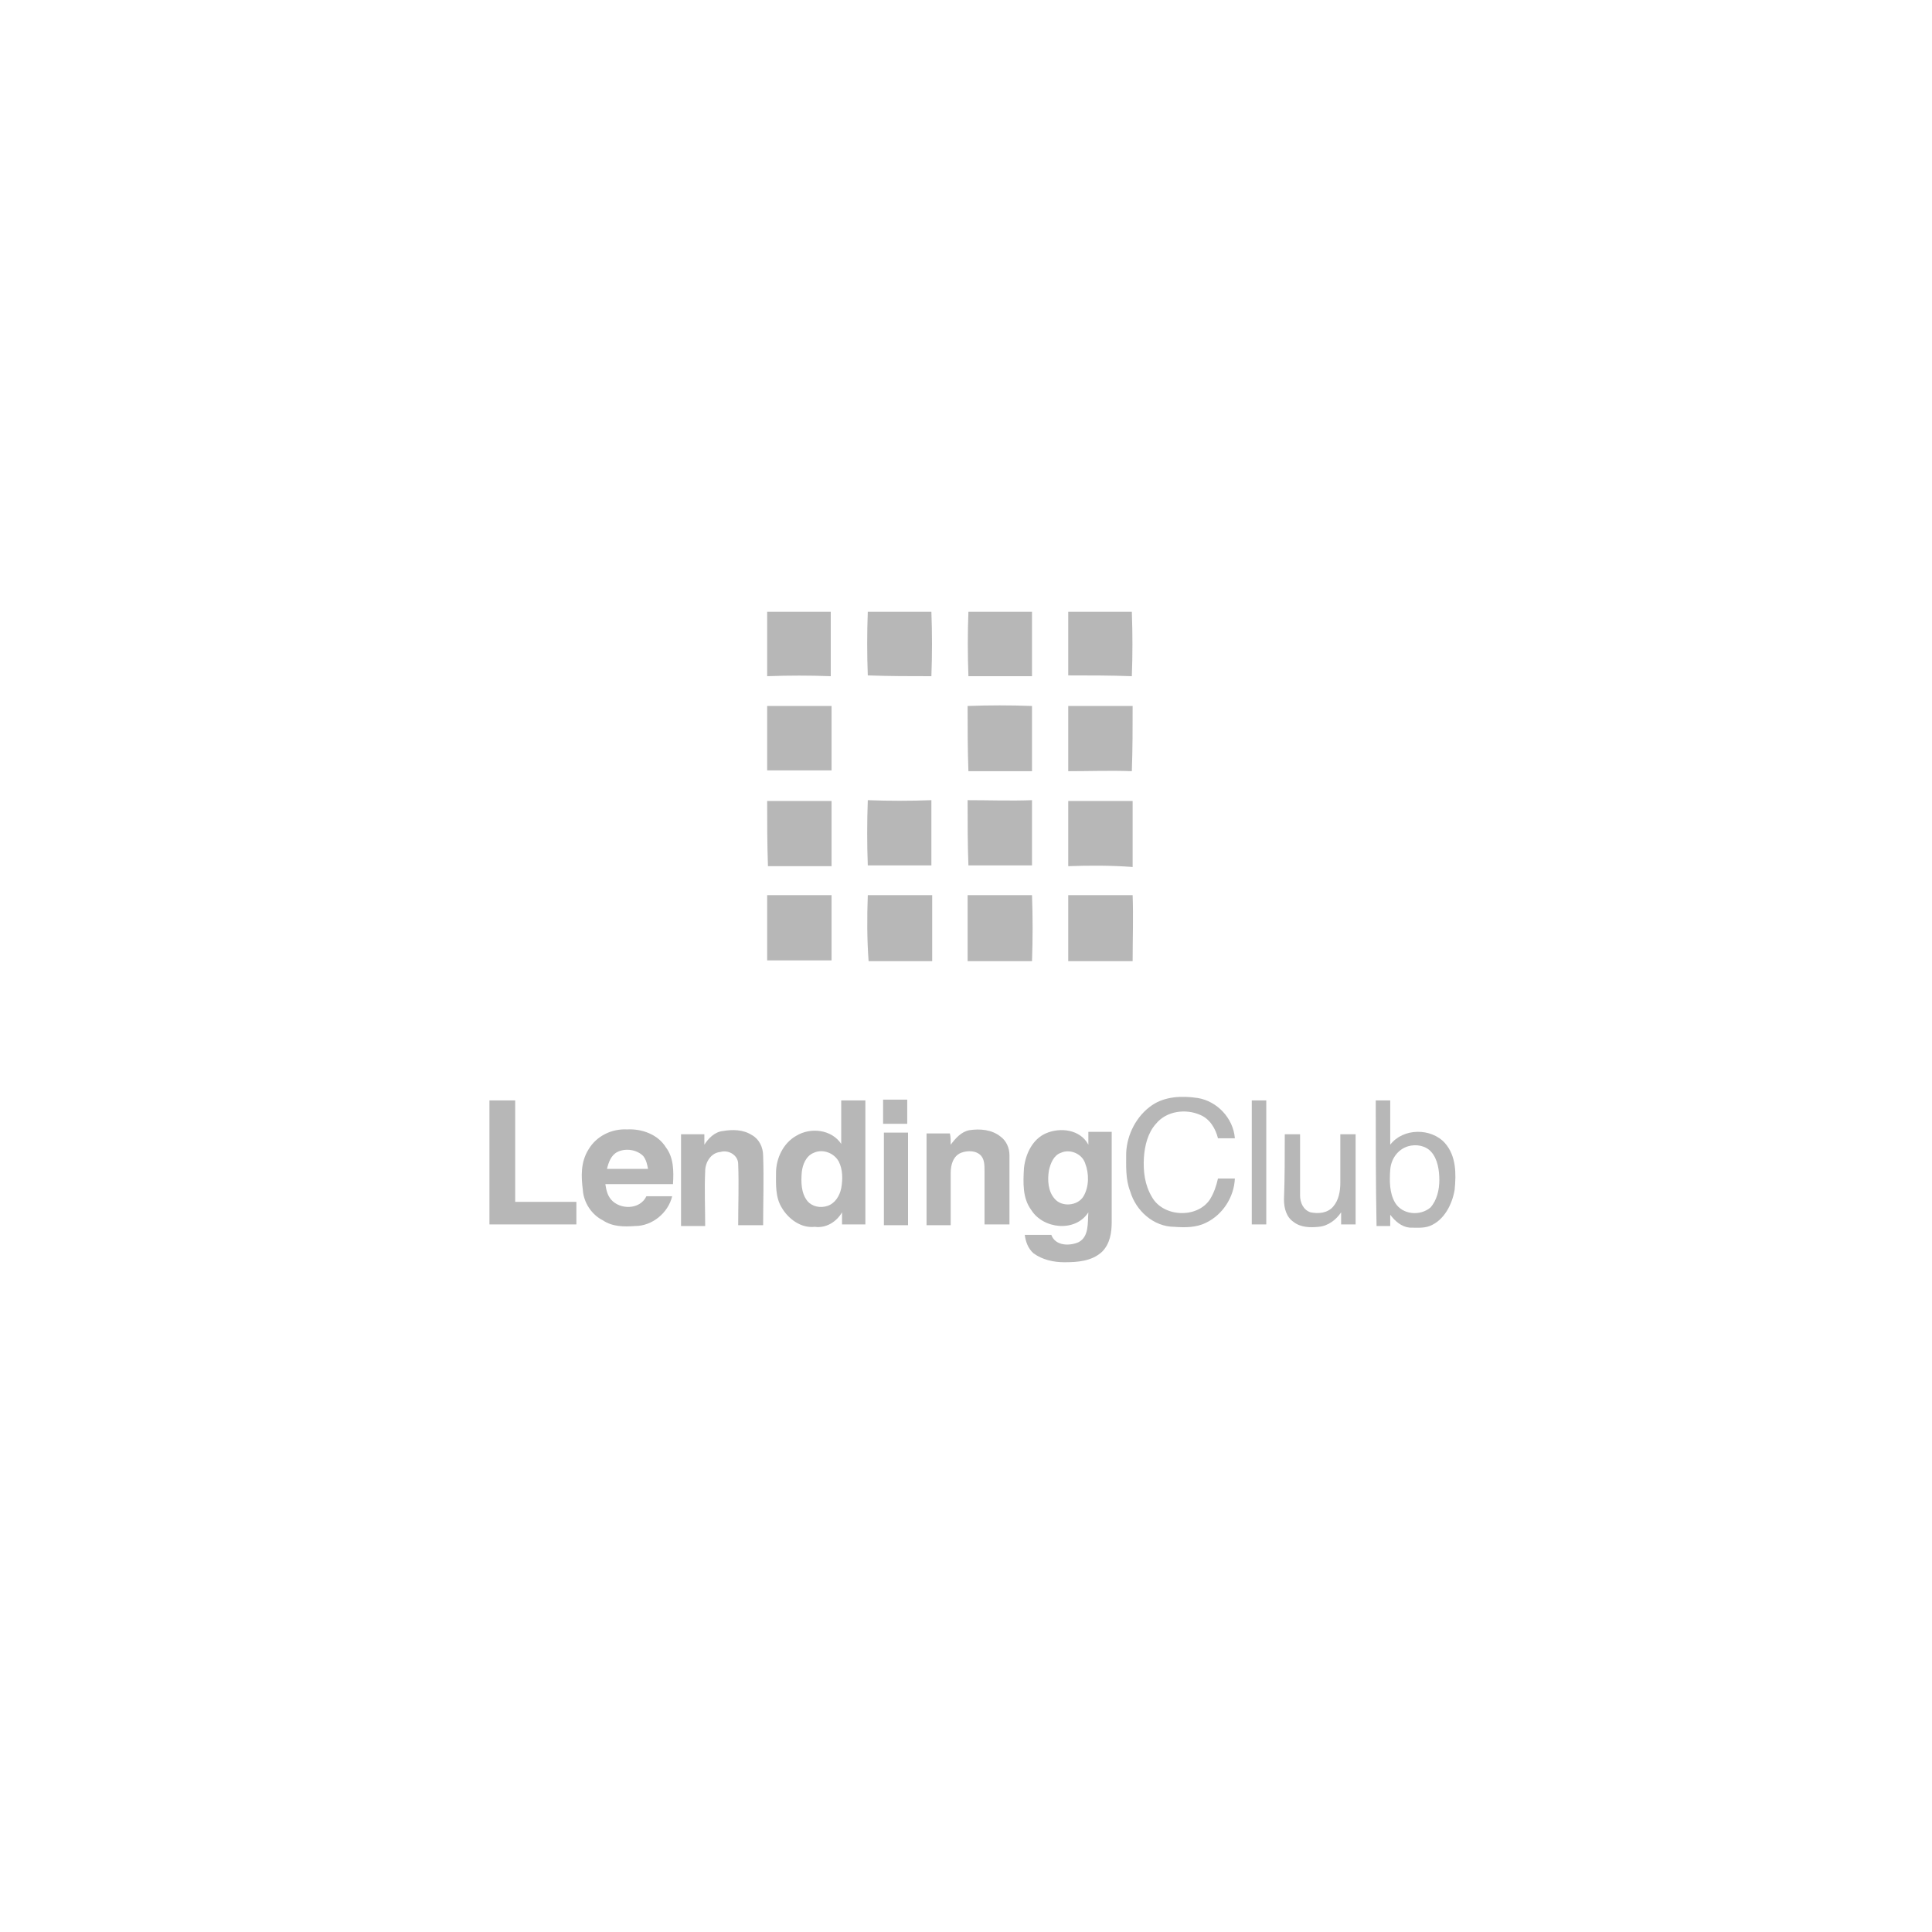 <?xml version="1.0" encoding="utf-8"?>
<!-- Generator: Adobe Illustrator 22.0.1, SVG Export Plug-In . SVG Version: 6.00 Build 0)  -->
<svg version="1.1" id="Layer_1" xmlns="http://www.w3.org/2000/svg" xmlns:xlink="http://www.w3.org/1999/xlink" x="0px" y="0px"
	 viewBox="0 0 240 240" style="enable-background:new 0 0 240 240;" xml:space="preserve">
<style type="text/css">
	.st0{fill:#B7B7B7;}
</style>
<g>
	<g>
		<path class="st0" d="M143.1,137.3c1.6-1.1,3.7-1.2,5.7-0.9c2.4,0.4,4.4,2.5,4.6,5c-0.7,0-1.4,0-2.1,0c-0.3-1.2-1-2.4-2.2-2.9
			c-1.8-0.8-4.2-0.5-5.5,1.1c-1,1.1-1.4,2.7-1.5,4.2c-0.1,1.7,0.1,3.4,1,4.9c1.4,2.5,5.6,2.7,7.2,0.3c0.5-0.8,0.8-1.7,1-2.6
			c0.7,0,1.4,0,2.1,0c-0.1,2.3-1.5,4.5-3.6,5.5c-1.2,0.6-2.6,0.6-3.9,0.5c-2.6,0-4.8-2-5.5-4.4c-0.6-1.5-0.5-3.2-0.5-4.8
			C140,140.9,141.2,138.6,143.1,137.3L143.1,137.3z"/>
		<path class="st0" d="M109.7,136.6c1,0,2,0,3,0c0,1,0,2,0,3c-1,0-2,0-3,0C109.7,138.6,109.7,137.6,109.7,136.6L109.7,136.6z"/>
		<path class="st0" d="M60.8,152.1c0-5.1,0-10.3,0-15.4c1.1,0,2.1,0,3.2,0c0,4.2,0,8.4,0,12.6c2.6,0,5.1,0,7.6,0c0,0.9,0,1.9,0,2.8
			C68.1,152.1,64.4,152.1,60.8,152.1L60.8,152.1z"/>
		<path class="st0" d="M155.5,136.7c0.6,0,1.2,0,1.8,0c0,5.1,0,10.3,0,15.4c-0.6,0-1.2,0-1.8,0C155.5,147,155.5,141.8,155.5,136.7
			L155.5,136.7z"/>
		<path class="st0" d="M87.5,142.2c0.5-0.8,1.3-1.6,2.3-1.7c1.2-0.2,2.5-0.2,3.6,0.5c0.9,0.5,1.4,1.5,1.4,2.6c0.1,2.9,0,5.7,0,8.6
			c-1,0-2,0-3.1,0c0-2.5,0.1-5.1,0-7.6c0-1.1-1.2-1.8-2.2-1.5c-1.2,0.1-1.9,1.3-1.9,2.4c-0.1,2.3,0,4.5,0,6.8c-1,0-2,0-3,0
			c0-3.8,0-7.6,0-11.4c1,0,1.9,0,2.9,0C87.5,141.2,87.5,141.7,87.5,142.2L87.5,142.2z"/>
		<path class="st0" d="M118.1,142.2c0.6-0.8,1.3-1.6,2.3-1.8c1.3-0.2,2.8-0.1,3.9,0.8c0.7,0.5,1.1,1.4,1.1,2.3c0,2.9,0,5.7,0,8.6
			c-1,0-2,0-3.1,0c0-2.2,0-4.5,0-6.7c0-0.6,0-1.3-0.4-1.8c-0.6-0.7-1.7-0.7-2.5-0.4c-1,0.4-1.3,1.5-1.3,2.5c0,2.2,0,4.4,0,6.5
			c-1,0-2,0-3,0c0-3.8,0-7.6,0-11.4c1,0,1.9,0,2.9,0C118.1,141.2,118.1,141.7,118.1,142.2L118.1,142.2z"/>
		<path class="st0" d="M109.8,140.7c1,0,2,0,3,0c0,3.8,0,7.6,0,11.5c-1,0-2,0-3,0C109.8,148.3,109.8,144.5,109.8,140.7L109.8,140.7z
			"/>
		<path class="st0" d="M159.6,140.9c0.6,0,1.3,0,1.9,0c0,2.5,0,5.1,0,7.6c0,0.9,0.4,1.8,1.3,2.1c1,0.2,2.1,0.1,2.8-0.7
			s0.9-1.9,0.9-3c0-2,0-4,0-6c0.6,0,1.2,0,1.9,0c0,3.7,0,7.5,0,11.2c-0.6,0-1.2,0-1.8,0c0-0.5,0-1,0-1.5c-0.6,0.9-1.6,1.7-2.8,1.8
			c-1,0.1-2.2,0.1-3.1-0.6c-0.9-0.6-1.2-1.7-1.2-2.8C159.6,146.3,159.6,143.6,159.6,140.9L159.6,140.9z"/>
		<path class="st0" d="M170.9,136.7c0.6,0,1.2,0,1.8,0c0,1.8,0,3.6,0,5.5c1.6-2.1,5.1-2.1,6.8-0.2c1.4,1.6,1.4,3.8,1.2,5.8
			c-0.3,1.8-1.3,3.8-3.1,4.5c-0.8,0.3-1.7,0.2-2.5,0.2c-1-0.1-1.8-0.8-2.4-1.6c0,0.5,0,0.9,0,1.4c-0.6,0-1.2,0-1.7,0
			C170.9,146.9,170.9,141.8,170.9,136.7L170.9,136.7z M174.9,142.4c-1.3,0.4-2.1,1.6-2.2,2.9c-0.1,1.4-0.1,2.9,0.6,4.1
			c0.9,1.5,3.1,1.7,4.4,0.6c0.8-0.9,1.1-2.2,1.1-3.4s-0.2-2.6-1-3.5C177.1,142.3,175.9,142.1,174.9,142.4L174.9,142.4z"/>
		<path class="st0" d="M73.1,142.8c1-1.7,2.9-2.6,4.8-2.5c1.8-0.1,3.8,0.6,4.8,2.2c1,1.3,1,3,0.9,4.6c-2.8,0-5.6,0-8.4,0
			c0.1,0.6,0.2,1.3,0.7,1.9c1.1,1.3,3.6,1.3,4.4-0.4c1.1,0,2.1,0,3.2,0c-0.5,2.1-2.5,3.7-4.6,3.7c-1.4,0.1-2.8,0.1-4-0.7
			c-1.4-0.7-2.4-2.2-2.5-3.8C72.2,146.2,72.1,144.4,73.1,142.8L73.1,142.8z M76.7,143.1c-0.8,0.4-1.1,1.3-1.3,2.1c1.7,0,3.4,0,5.1,0
			c-0.1-0.5-0.2-1.1-0.6-1.6C79.1,142.8,77.7,142.6,76.7,143.1L76.7,143.1z"/>
		<path class="st0" d="M104.5,136.7c1,0,2,0,3,0c0,5.1,0,10.3,0,15.4c-1,0-1.9,0-2.9,0c0-0.5,0-1,0-1.5c-0.7,1.2-2,2-3.4,1.8
			c-1.7,0.2-3.3-1-4.1-2.4c-0.8-1.3-0.7-2.9-0.7-4.3c0-1.8,0.9-3.7,2.5-4.6c1.8-1.1,4.4-0.8,5.6,1
			C104.5,140.2,104.5,138.4,104.5,136.7L104.5,136.7z M101.1,143.2c-1,0.4-1.4,1.5-1.5,2.4c-0.1,1.2-0.1,2.6,0.7,3.6
			c0.6,0.7,1.6,0.9,2.5,0.6c0.9-0.3,1.5-1.2,1.7-2.2c0.2-1.1,0.2-2.3-0.3-3.3C103.6,143.2,102.2,142.7,101.1,143.2L101.1,143.2z"/>
		<path class="st0" d="M129.9,140.8c1.8-0.8,4.3-0.5,5.3,1.4c0-0.5,0-1,0-1.6c1,0,2,0,2.9,0c0,3.7,0,7.5,0,11.2
			c0,1.3-0.2,2.7-1.2,3.7c-1.3,1.2-3.1,1.3-4.7,1.3c-1.3,0-2.7-0.3-3.8-1.1c-0.7-0.6-1-1.5-1.1-2.3c1.1,0,2.2,0,3.3,0
			c0.5,1.4,2.3,1.4,3.4,0.9c1.3-0.7,1.1-2.4,1.2-3.7c-1.6,2.5-5.6,2.1-7.1-0.3c-1.1-1.5-1-3.4-0.9-5.2
			C127.4,143.3,128.3,141.5,129.9,140.8L129.9,140.8z M131.8,143.2c-0.9,0.3-1.3,1.3-1.5,2.2c-0.2,1.2-0.1,2.6,0.7,3.5
			c0.9,1.1,2.9,0.9,3.6-0.3c0.7-1.2,0.7-2.8,0.2-4.1C134.4,143.3,132.9,142.7,131.8,143.2L131.8,143.2z"/>
	</g>
	<g>
		<path class="st0" d="M95.3,76c2.6,0,5.3,0,7.9,0c0,2.7,0,5.3,0,8c-2.6-0.1-5.2-0.1-7.9,0C95.3,81.3,95.3,78.7,95.3,76L95.3,76z"/>
		<path class="st0" d="M107.8,76c2.6,0,5.3,0,7.9,0c0.1,2.7,0.1,5.3,0,8c-2.6,0-5.3,0-7.9-0.1C107.7,81.3,107.7,78.6,107.8,76
			L107.8,76z"/>
		<path class="st0" d="M120.3,76c2.6,0,5.3,0,7.9,0c0,2.7,0,5.3,0,8c-2.6,0-5.3,0-7.9,0C120.2,81.3,120.2,78.6,120.3,76L120.3,76z"
			/>
		<path class="st0" d="M132.7,76c2.6,0,5.3,0,7.9,0c0.1,2.7,0.1,5.4,0,8c-2.6-0.1-5.3-0.1-7.9-0.1C132.7,81.3,132.7,78.6,132.7,76
			L132.7,76z"/>
		<path class="st0" d="M95.3,87.7c2.7,0,5.3,0,8,0c0,2.7,0,5.3,0,8c-2.7,0-5.3,0-8,0C95.3,93.1,95.3,90.4,95.3,87.7L95.3,87.7z"/>
		<path class="st0" d="M120.2,87.7c2.7-0.1,5.3-0.1,8,0c0,2.7,0,5.4,0,8.1c-2.6,0-5.3,0-7.9,0C120.2,93.1,120.2,90.4,120.2,87.7
			L120.2,87.7z"/>
		<path class="st0" d="M132.7,87.7c2.7,0,5.3,0,8,0c0,2.7,0,5.4-0.1,8.1c-2.6-0.1-5.3,0-7.9,0C132.7,93.1,132.7,90.4,132.7,87.7
			L132.7,87.7z"/>
		<path class="st0" d="M95.3,99.5c2.7,0,5.3,0,8,0c0,2.7,0,5.4,0,8.1c-2.6,0-5.3,0-7.9,0C95.3,104.9,95.3,102.2,95.3,99.5L95.3,99.5
			z"/>
		<path class="st0" d="M107.8,99.4c2.6,0.1,5.3,0.1,7.9,0c0,2.7,0,5.4,0,8.1c-2.6,0-5.3,0-7.9,0C107.7,104.9,107.7,102.2,107.8,99.4
			L107.8,99.4z"/>
		<path class="st0" d="M120.2,99.4c2.7,0,5.3,0.1,8,0c0,2.7,0,5.4,0,8.1c-2.6,0-5.3,0-7.9,0C120.2,104.9,120.2,102.2,120.2,99.4
			L120.2,99.4z"/>
		<path class="st0" d="M132.7,107.6c0-2.7,0-5.4,0-8.1c2.7,0,5.3,0,8,0c0,2.7,0,5.4,0,8.2C138,107.5,135.3,107.5,132.7,107.6
			L132.7,107.6z"/>
		<path class="st0" d="M95.3,111.2c2.7,0,5.3,0,8,0c0,2.7,0,5.4,0,8.1c-2.7,0-5.4,0-8,0C95.3,116.7,95.3,113.9,95.3,111.2
			L95.3,111.2z"/>
		<path class="st0" d="M107.8,111.2c2.7,0,5.3,0,8,0c0,2.7,0,5.4,0,8.2c-2.7,0-5.3,0-7.9,0C107.7,116.7,107.7,113.9,107.8,111.2
			L107.8,111.2z"/>
		<path class="st0" d="M120.2,111.2c2.7,0,5.3,0,8,0c0.1,2.7,0.1,5.4,0,8.2c-2.7,0-5.3,0-8,0C120.2,116.7,120.2,113.9,120.2,111.2
			L120.2,111.2z"/>
		<path class="st0" d="M132.7,119.4c0-2.7,0-5.4,0-8.2c2.7,0,5.3,0,8,0c0.1,2.7,0,5.4,0,8.2C138,119.4,135.3,119.4,132.7,119.4
			L132.7,119.4z"/>
	</g>
</g>
</svg>
